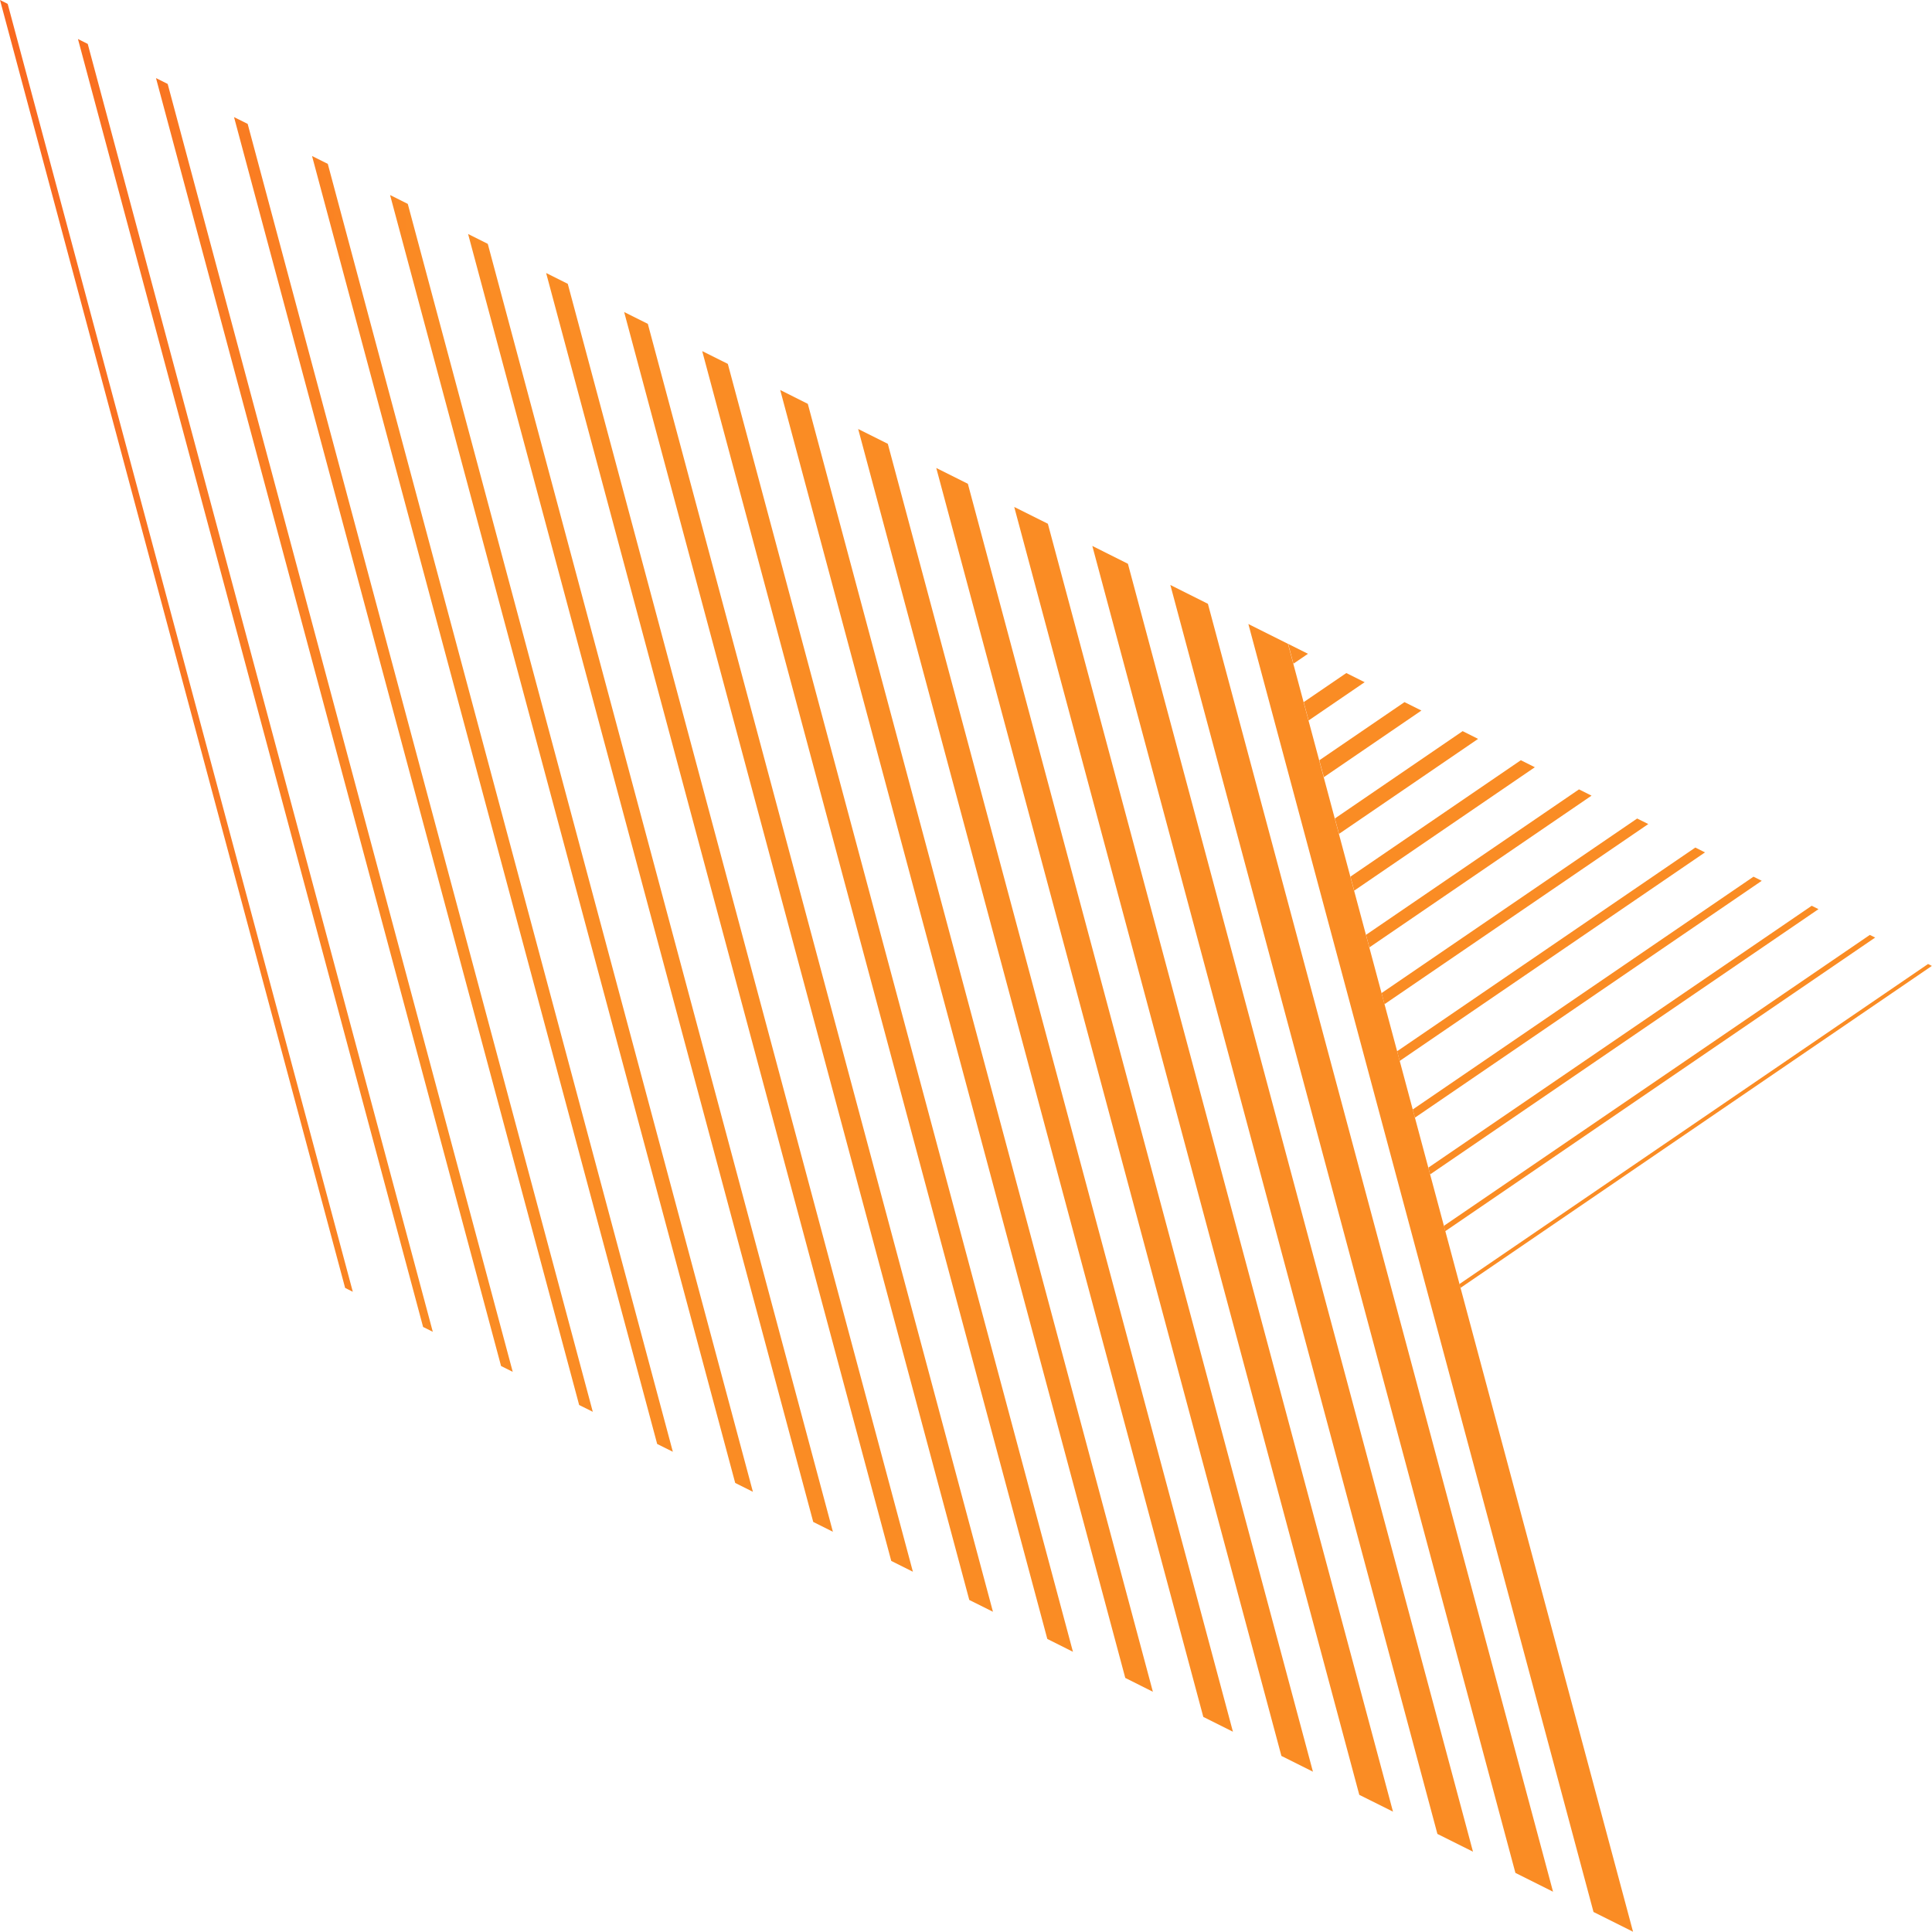 <svg width="1930" height="1930" viewBox="0 0 1930 1930" fill="none" xmlns="http://www.w3.org/2000/svg">
<path d="M7.678 3.87L352.448 1290.45L344.77 1286.58L0 0L7.678 3.87ZM77.885 39.004L422.655 1325.58L432.36 1330.43L87.651 43.856L77.946 39.004H77.885ZM155.831 78.008L500.54 1364.58L512.211 1370.42L167.502 83.843L155.831 78.008ZM233.778 116.95L578.548 1403.53L592.184 1410.34L247.414 123.768L233.717 116.95H233.778ZM311.724 155.893L656.494 1442.47L672.157 1450.27L327.449 163.694L311.786 155.893H311.724ZM389.671 194.835L734.441 1481.41L752.131 1490.26L407.361 203.68L389.671 194.835ZM467.617 233.778L812.387 1520.35L832.043 1530.18L487.273 243.606L467.617 233.778ZM545.564 272.72L890.334 1559.3L911.955 1570.11L567.185 283.531L545.564 272.72ZM623.51 311.724L968.28 1598.3L991.928 1610.09L647.158 323.518L623.51 311.724ZM701.456 350.667L1046.23 1637.24L1071.84 1650.08L727.07 363.504L701.456 350.728V350.667ZM779.403 389.609L1124.11 1676.19L1151.69 1690.01L806.982 403.429L779.403 389.609ZM1202.06 1715.13L1231.66 1729.93L886.894 443.355L857.288 428.552L1202.06 1715.13ZM1280 1754.07L1311.58 1769.86L966.868 483.28L935.296 467.494L1280.07 1754.07H1280ZM1357.95 1793.01L1391.55 1809.78L1046.78 523.205L1013.18 506.437L1357.89 1793.01H1357.95ZM1435.9 1832.02L1471.46 1849.77L1126.75 563.192L1091.19 545.379L1435.9 1831.96V1832.02ZM1513.84 1870.96L1551.43 1889.76L1206.66 603.179L1169.14 584.383L1513.84 1870.96ZM1591.79 1909.96L1631.35 1929.74L1286.64 643.166L1247.08 623.387L1591.85 1909.96H1591.79Z" fill="url(#paint0_linear_1623_405)"/>
<path d="M1457.95 1282.71L1926.06 962.998L1929.86 964.902L1458.93 1286.58L1457.89 1282.71H1457.95ZM1443.82 1229.88L1873.23 936.586L1867.89 933.945L1442.35 1224.6L1443.76 1229.88H1443.82ZM1428.65 1173.19L1816.6 908.208L1809.84 904.83L1426.87 1166.43L1428.65 1173.19ZM1413.48 1116.5L1759.91 879.892L1751.68 875.777L1411.27 1108.33L1413.48 1116.56V1116.5ZM1398.31 1059.8L1703.21 851.514L1693.57 846.662L1395.66 1050.16L1398.24 1059.8H1398.31ZM1383.13 1003.11L1646.58 823.198L1635.46 817.67L1380.12 992.051L1383.07 1003.17L1383.13 1003.11ZM1367.96 946.414L1589.89 794.821L1577.36 788.555L1364.58 933.883L1367.96 946.414ZM1352.79 889.72L1533.25 766.443L1519.25 759.441L1349.04 875.715L1352.79 889.72ZM1337.62 833.026L1476.56 738.127L1461.14 730.387L1333.5 817.609L1337.62 833.026ZM1322.45 776.394L1419.93 709.81L1403.04 701.395L1317.96 759.502L1322.51 776.394H1322.45ZM1307.28 719.699L1363.23 681.494L1344.93 672.342L1302.36 701.395L1307.28 719.761V719.699ZM1292.1 663.006L1306.6 653.117L1286.82 643.228L1292.1 663.006Z" fill="url(#paint1_linear_1623_405)"/>
<defs>
<linearGradient id="paint0_linear_1623_405" x1="-677.563" y1="964.902" x2="436.66" y2="964.902" gradientUnits="userSpaceOnUse">
<stop stop-color="#F73018"/>
<stop offset="1" stop-color="#FA8C24"/>
</linearGradient>
<linearGradient id="paint1_linear_1623_405" x1="436.66" y1="964.964" x2="993.771" y2="964.964" gradientUnits="userSpaceOnUse">
<stop stop-color="#F73018"/>
<stop offset="1" stop-color="#FA8C24"/>
</linearGradient>
</defs>
</svg>
